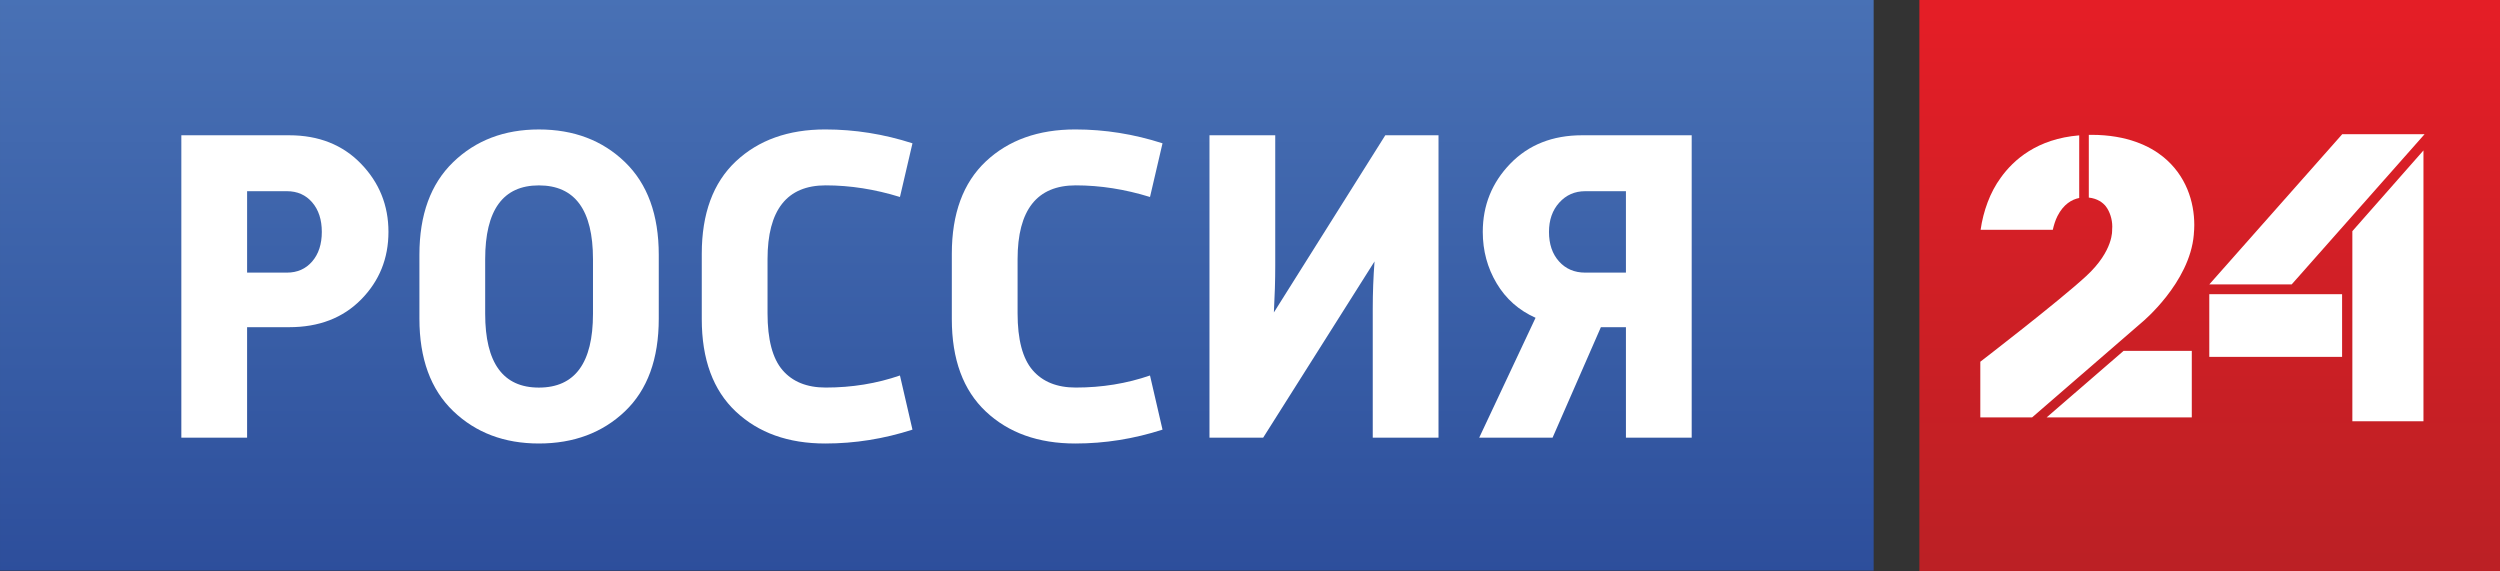<?xml version="1.0" encoding="UTF-8" standalone="no"?>
<!-- Generator: Adobe Illustrator 15.1.0, SVG Export Plug-In . SVG Version: 6.00 Build 0)  -->

<svg
   xmlns:dc="http://purl.org/dc/elements/1.1/"
   xmlns:cc="http://creativecommons.org/ns#"
   xmlns:rdf="http://www.w3.org/1999/02/22-rdf-syntax-ns#"
   xmlns:svg="http://www.w3.org/2000/svg"
   xmlns="http://www.w3.org/2000/svg"
   xmlns:xlink="http://www.w3.org/1999/xlink"
   xmlns:sodipodi="http://sodipodi.sourceforge.net/DTD/sodipodi-0.dtd"
   xmlns:inkscape="http://www.inkscape.org/namespaces/inkscape"
   version="1.1"
   id="Layer_1"
   x="0px"
   y="0px"
   width="906.372"
   height="207.125"
   viewBox="0 0 906.372 207.125"
   enable-background="new 0 0 595.28 841.89"
   xml:space="preserve"
   inkscape:version="0.92.3 (2405546, 2018-03-11)"
   sodipodi:docname="Россия-24_4.svg"><rect x="0" y="0" width="906.372" height="207.125" fill="#333333" stroke="none"/><defs
   id="defs3347">
	<defs
   id="defs3315"><rect
     x="0"
     height="841.89"
     width="595.28"
     y="0"
     id="SVGID_7_" /></defs>
	<clipPath
   id="SVGID_8_">
		<use
   height="841.89"
   width="595.28"
   y="0"
   x="0"
   style="overflow:visible"
   id="use3319"
   overflow="visible"
   xlink:href="#SVGID_7_" />
	</clipPath>
	
	
	
	
	
	
	
	
	
	
	
	

	<defs
   id="defs3296"><rect
     height="44.645"
     width="146.589"
     y="418.63"
     x="199.835"
     id="SVGID_4_" /></defs>
	<clipPath
   id="SVGID_5_">
		<use
   height="841.89"
   width="595.28"
   y="0"
   x="0"
   style="overflow:visible"
   id="use3300"
   overflow="visible"
   xlink:href="#SVGID_4_" />
	</clipPath>
	
		<linearGradient
   gradientTransform="matrix(0,94.049,94.049,0,-78905.156,394.987)"
   y2="841.885"
   x2="0.996"
   y1="841.885"
   x1="-0.004"
   gradientUnits="userSpaceOnUse"
   id="SVGID_6_">
		<stop
   id="stop3303"
   style="stop-color:#5481C1"
   offset="0" />
		<stop
   id="stop3305"
   style="stop-color:#4C75B8"
   offset="0.186" />
		<stop
   id="stop3307"
   style="stop-color:#375CA5"
   offset="0.547" />
		<stop
   id="stop3309"
   style="stop-color:#1E398D"
   offset="1" />
	</linearGradient>
	

	<defs
   id="defs3281"><rect
     height="44.701"
     width="45.445"
     y="418.63"
     x="350"
     id="SVGID_1_" /></defs>
	<clipPath
   id="SVGID_2_">
		<use
   height="841.89"
   width="595.28"
   y="0"
   x="0"
   style="overflow:visible"
   id="use3285"
   overflow="visible"
   xlink:href="#SVGID_1_" />
	</clipPath>
	
		<linearGradient
   gradientTransform="matrix(0,42.709,42.709,0,-35583.855,419.654)"
   y2="841.891"
   x2="1.001"
   y1="841.891"
   x1="0.001"
   gradientUnits="userSpaceOnUse"
   id="SVGID_3_">
		<stop
   id="stop3288"
   style="stop-color:#E41E26"
   offset="0" />
		<stop
   id="stop3290"
   style="stop-color:#BC2025"
   offset="1" />
	</linearGradient>
	
</defs><sodipodi:namedview
   pagecolor="#ffffff"
   bordercolor="#666666"
   borderopacity="1"
   objecttolerance="10"
   gridtolerance="10"
   guidetolerance="10"
   inkscape:pageopacity="0"
   inkscape:pageshadow="2"
   inkscape:window-width="1280"
   inkscape:window-height="712"
   id="namedview3345"
   showgrid="false"
   fit-margin-top="0"
   fit-margin-left="0"
   fit-margin-right="0"
   fit-margin-bottom="0"
   inkscape:zoom="0.43842989"
   inkscape:cx="301.47094"
   inkscape:cy="169.06438"
   inkscape:window-x="-4"
   inkscape:window-y="-4"
   inkscape:window-maximized="1"
   inkscape:current-layer="Layer_1" />


<g
   id="g3224"
   transform="matrix(4.634,0,0,4.634,-18.534,-18.534)"><rect
     transform="translate(-195.835,-414.63)"
     x="350"
     y="418.63"
     clip-path="url(#SVGID_2_)"
     width="45.445"
     height="44.701"
     id="rect3292"
     style="fill:url(#SVGID_3_)" /><rect
     transform="translate(-195.835,-414.63)"
     x="199.835"
     y="418.63"
     clip-path="url(#SVGID_5_)"
     width="146.589"
     height="44.645"
     id="rect3311"
     style="fill:url(#SVGID_6_)" /><polygon
     transform="translate(-195.835,-414.63)"
     clip-path="url(#SVGID_8_)"
     points="359.956,451.286 371.313,451.286 371.313,446.079 365.977,446.079 "
     id="polygon3333"
     style="fill:#ffffff" /><path
     transform="translate(-195.835,-414.63)"
     clip-path="url(#SVGID_8_)"
     d="m 356.357,432.546 c -0.826,1.131 -1.355,2.592 -1.566,4.061 h 5.648 c 0.082,-0.367 0.199,-0.744 0.365,-1.074 0.473,-0.926 1.121,-1.298 1.701,-1.414 v -4.9 c -3.29,0.272 -5.132,1.903 -6.148,3.327"
     id="path3335"
     inkscape:connector-curvature="0"
     style="fill:#ffffff" /><path
     transform="translate(-195.835,-414.63)"
     clip-path="url(#SVGID_8_)"
     d="m 369.063,430.892 c -1.018,-0.822 -2.797,-1.713 -5.59,-1.713 -0.072,0 -0.145,0.002 -0.217,0.002 v 4.906 c 0.682,0.075 1.104,0.4 1.328,0.682 0.318,0.412 0.508,1.017 0.508,1.586 0,0.074 -0.004,0.15 -0.01,0.224 l -0.002,0.022 c 0,0 0.145,1.629 -2.031,3.631 -2.176,2.006 -8.281,6.697 -8.281,6.697 v 4.358 h 4.049 l 8.623,-7.464 c 0,0 3.707,-3.068 4.031,-6.829 l 0.002,-0.062 c 0.023,-0.234 0.035,-0.467 0.035,-0.701 0,-1.81 -0.635,-3.877 -2.445,-5.339"
     id="path3337"
     inkscape:connector-curvature="0"
     style="fill:#ffffff" /><rect
     transform="translate(-195.835,-414.63)"
     x="372.682"
     y="441.646"
     clip-path="url(#SVGID_8_)"
     width="10.39"
     height="4.904"
     id="rect3339"
     style="fill:#ffffff" /><polygon
     transform="translate(-195.835,-414.63)"
     clip-path="url(#SVGID_8_)"
     points="383.875,451.587 389.438,451.587 389.438,430.399 383.875,436.714 "
     id="polygon3341"
     style="fill:#ffffff" /><polygon
     transform="translate(-195.835,-414.63)"
     clip-path="url(#SVGID_8_)"
     points="383.082,429.13 372.682,440.882 379.127,440.882 389.525,429.13 "
     id="polygon3343"
     style="fill:#ffffff" /></g>
<g
   transform="matrix(4.634,0,0,4.634,-18.534,-18.538)"
   style="font-style:normal;font-weight:normal;font-size:36px;line-height:125%;font-family:Sans;letter-spacing:-0.03px;word-spacing:0px;fill:#ffffff;fill-opacity:1;stroke:none"
   id="text3008"><path
     inkscape:connector-curvature="0"
     d="M 18.187,38.244 V 14.584 h 8.435 c 2.31,2.4e-5 4.182,0.741 5.617,2.222 1.435,1.481 2.152,3.261 2.152,5.337 -1.9e-5,2.077 -0.712,3.838 -2.135,5.285 -1.423,1.447 -3.301,2.17 -5.635,2.17 h -3.29 v 8.645 z m 5.145,-12.915 h 3.115 c 0.817,1.3e-5 1.476,-0.292 1.978,-0.875 0.502,-0.584 0.752,-1.354 0.752,-2.31 -1.3e-5,-0.957 -0.251,-1.727 -0.752,-2.31 -0.502,-0.583 -1.161,-0.875 -1.978,-0.875 h -3.115 z"
     style="font-variant:normal;font-weight:bold;font-stretch:normal;font-size:35px;font-family:Russia;-inkscape-font-specification:'Russia Bold';letter-spacing:-0.33px;fill:#ffffff"
     id="path3026" /><path
     inkscape:connector-curvature="0"
     d="m 36.813,28.934 v -5.005 c -2e-6,-3.127 0.881,-5.542 2.643,-7.245 1.762,-1.703 3.996,-2.555 6.702,-2.555 2.73,2.4e-5 4.976,0.852 6.738,2.555 1.762,1.703 2.642,4.118 2.643,7.245 v 5.005 c -2.1e-5,3.15 -0.881,5.564 -2.643,7.244 -1.762,1.68 -4.008,2.52 -6.738,2.52 -2.707,-10e-7 -4.941,-0.846 -6.702,-2.537 -1.762,-1.692 -2.643,-4.101 -2.643,-7.227 z m 9.345,5.39 c 2.823,4e-6 4.235,-1.925 4.235,-5.775 v -4.269 c -1.6e-5,-3.85 -1.412,-5.775 -4.235,-5.775 -2.8,2e-5 -4.2,1.925 -4.2,5.775 v 4.269 c -7e-6,3.85 1.4,5.775 4.2,5.775 z"
     style="font-variant:normal;font-weight:bold;font-stretch:normal;font-size:35px;font-family:Russia;-inkscape-font-specification:'Russia Bold';letter-spacing:-0.33px;fill:#ffffff"
     id="path3028" /><path
     inkscape:connector-curvature="0"
     d="m 74.409,33.379 0.979,4.235 c -2.239,0.723 -4.514,1.085 -6.824,1.085 -2.894,-10e-7 -5.227,-0.834 -7,-2.503 -1.773,-1.668 -2.66,-4.078 -2.66,-7.228 v -5.11 c -2e-6,-3.149 0.887,-5.558 2.66,-7.227 1.773,-1.668 4.107,-2.503 7,-2.503 2.31,2.4e-5 4.585,0.362 6.824,1.085 l -0.979,4.2 c -1.96,-0.607 -3.897,-0.91 -5.811,-0.91 -3.033,2e-5 -4.549,1.925 -4.549,5.775 v 4.234 c -7e-6,2.054 0.391,3.535 1.172,4.445 0.781,0.91 1.907,1.365 3.377,1.365 2.054,4e-6 3.99,-0.315 5.811,-0.945 z"
     style="font-variant:normal;font-weight:bold;font-stretch:normal;font-size:35px;font-family:Russia;-inkscape-font-specification:'Russia Bold';letter-spacing:-0.33px;fill:#ffffff"
     id="path3030" /><path
     inkscape:connector-curvature="0"
     d="m 93.972,33.379 0.979,4.235 c -2.239,0.723 -4.514,1.085 -6.824,1.085 -2.894,-10e-7 -5.227,-0.834 -7,-2.503 -1.773,-1.668 -2.66,-4.078 -2.66,-7.228 v -5.11 c -2e-6,-3.149 0.887,-5.558 2.66,-7.227 1.773,-1.668 4.107,-2.503 7,-2.503 2.31,2.4e-5 4.585,0.362 6.824,1.085 l -0.979,4.2 c -1.96,-0.607 -3.897,-0.91 -5.811,-0.91 -3.033,2e-5 -4.549,1.925 -4.549,5.775 v 4.234 c -7e-6,2.054 0.391,3.535 1.172,4.445 0.781,0.91 1.907,1.365 3.377,1.365 2.054,4e-6 3.99,-0.315 5.811,-0.945 z"
     style="font-variant:normal;font-weight:bold;font-stretch:normal;font-size:35px;font-family:Russia;-inkscape-font-specification:'Russia Bold';letter-spacing:-0.33px;fill:#ffffff"
     id="path3032" /><path
     inkscape:connector-curvature="0"
     d="M 116.544,14.584 V 38.244 h -5.145 V 28.164 c -1e-5,-1.26 0.047,-2.497 0.14,-3.711 L 102.824,38.244 H 98.625 V 14.584 h 5.145 v 10.255 c 0,1.073 -0.035,2.275 -0.106,3.605 l 8.716,-13.86 z"
     style="font-variant:normal;font-weight:bold;font-stretch:normal;font-size:35px;font-family:Russia;-inkscape-font-specification:'Russia Bold';letter-spacing:-0.33px;fill:#ffffff"
     id="path3034" /><path
     inkscape:connector-curvature="0"
     d="M 136.352,14.584 V 38.244 h -5.145 v -8.645 h -1.96 l -3.78,8.645 h -5.74 l 4.41,-9.38 c -1.307,-0.583 -2.322,-1.481 -3.045,-2.695 -0.723,-1.213 -1.085,-2.555 -1.085,-4.025 0,-2.077 0.718,-3.856 2.153,-5.338 1.435,-1.481 3.308,-2.222 5.618,-2.222 z m -8.33,10.745 h 3.185 v -6.37 h -3.185 c -0.817,2e-5 -1.493,0.297 -2.03,0.892 -0.537,0.595 -0.805,1.359 -0.805,2.293 -1e-5,0.956 0.262,1.726 0.787,2.31 0.525,0.584 1.207,0.875 2.048,0.875 z"
     style="font-variant:normal;font-weight:bold;font-stretch:normal;font-size:35px;font-family:Russia;-inkscape-font-specification:'Russia Bold';letter-spacing:-0.33px;fill:#ffffff"
     id="path3036" /></g></svg>